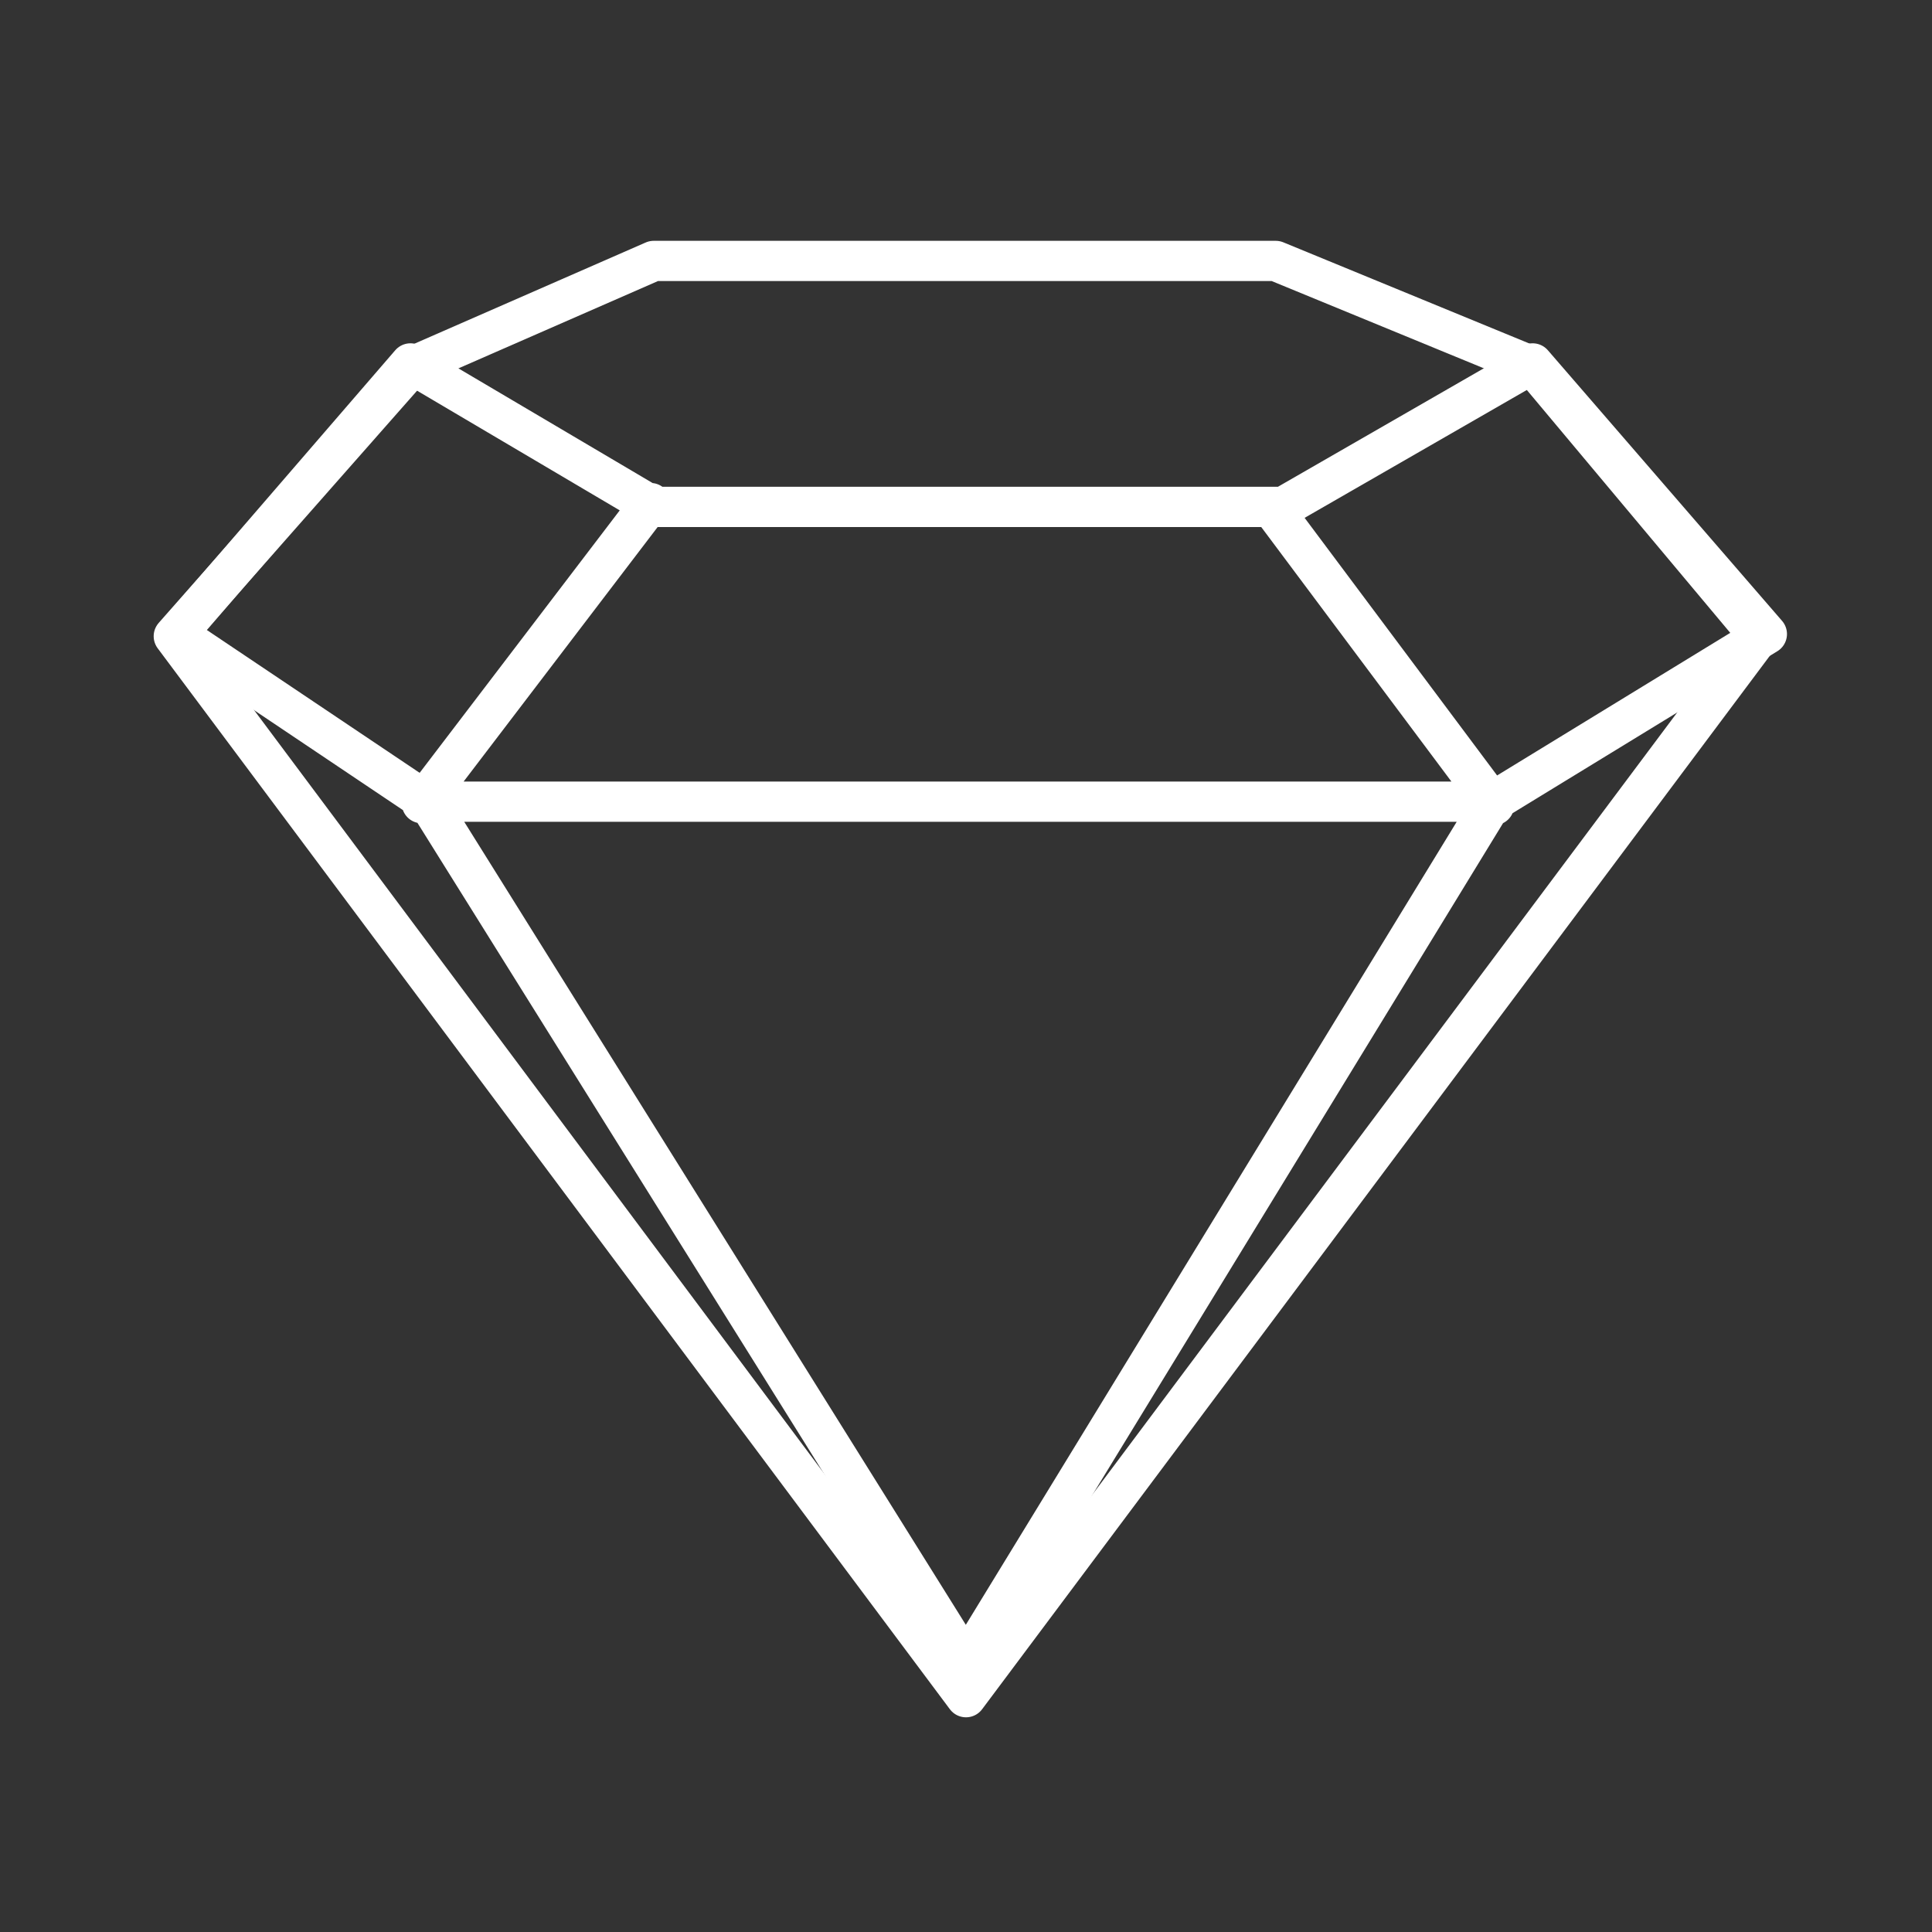 <svg xmlns="http://www.w3.org/2000/svg" xmlns:xlink="http://www.w3.org/1999/xlink" width="48" height="48" viewBox="0 0 48 48">
  <rect x="0" y="0" width="48" height="48" fill="#333333" stroke="none"/>
  <defs>
    <rect id="white-a" width="48" height="48" rx="1"/>
  </defs>
  <g fill="none" fill-rule="evenodd">
    <mask id="white-b" fill="#fff">
      <use xlink:href="#white-a"/>
    </mask>
    <g fill-rule="nonzero" stroke="#FFF" stroke-linecap="round" stroke-linejoin="round" mask="url(#white-b)">
      <g transform="translate(4 6)">
        <polygon points=".318 9.807 20 36.166 39.71 9.807 34.111 3.122 27.694 .483 12.242 .483 6.211 3.122"/>
        <path d="M0.392,9.753 L6.596,13.917 L33.089,13.917 L39.897,9.753 L34.078,3.029 L27.883,6.594 L12.235,6.594 L6.198,3.029 L0.392,9.753 Z M12.164,6.499 L6.48,13.955 M27.611,6.628 L33.121,14.002 M6.588,13.847 L20,35.319 L33.126,13.847"/>
      </g>
    </g>
  </g>
</svg>
